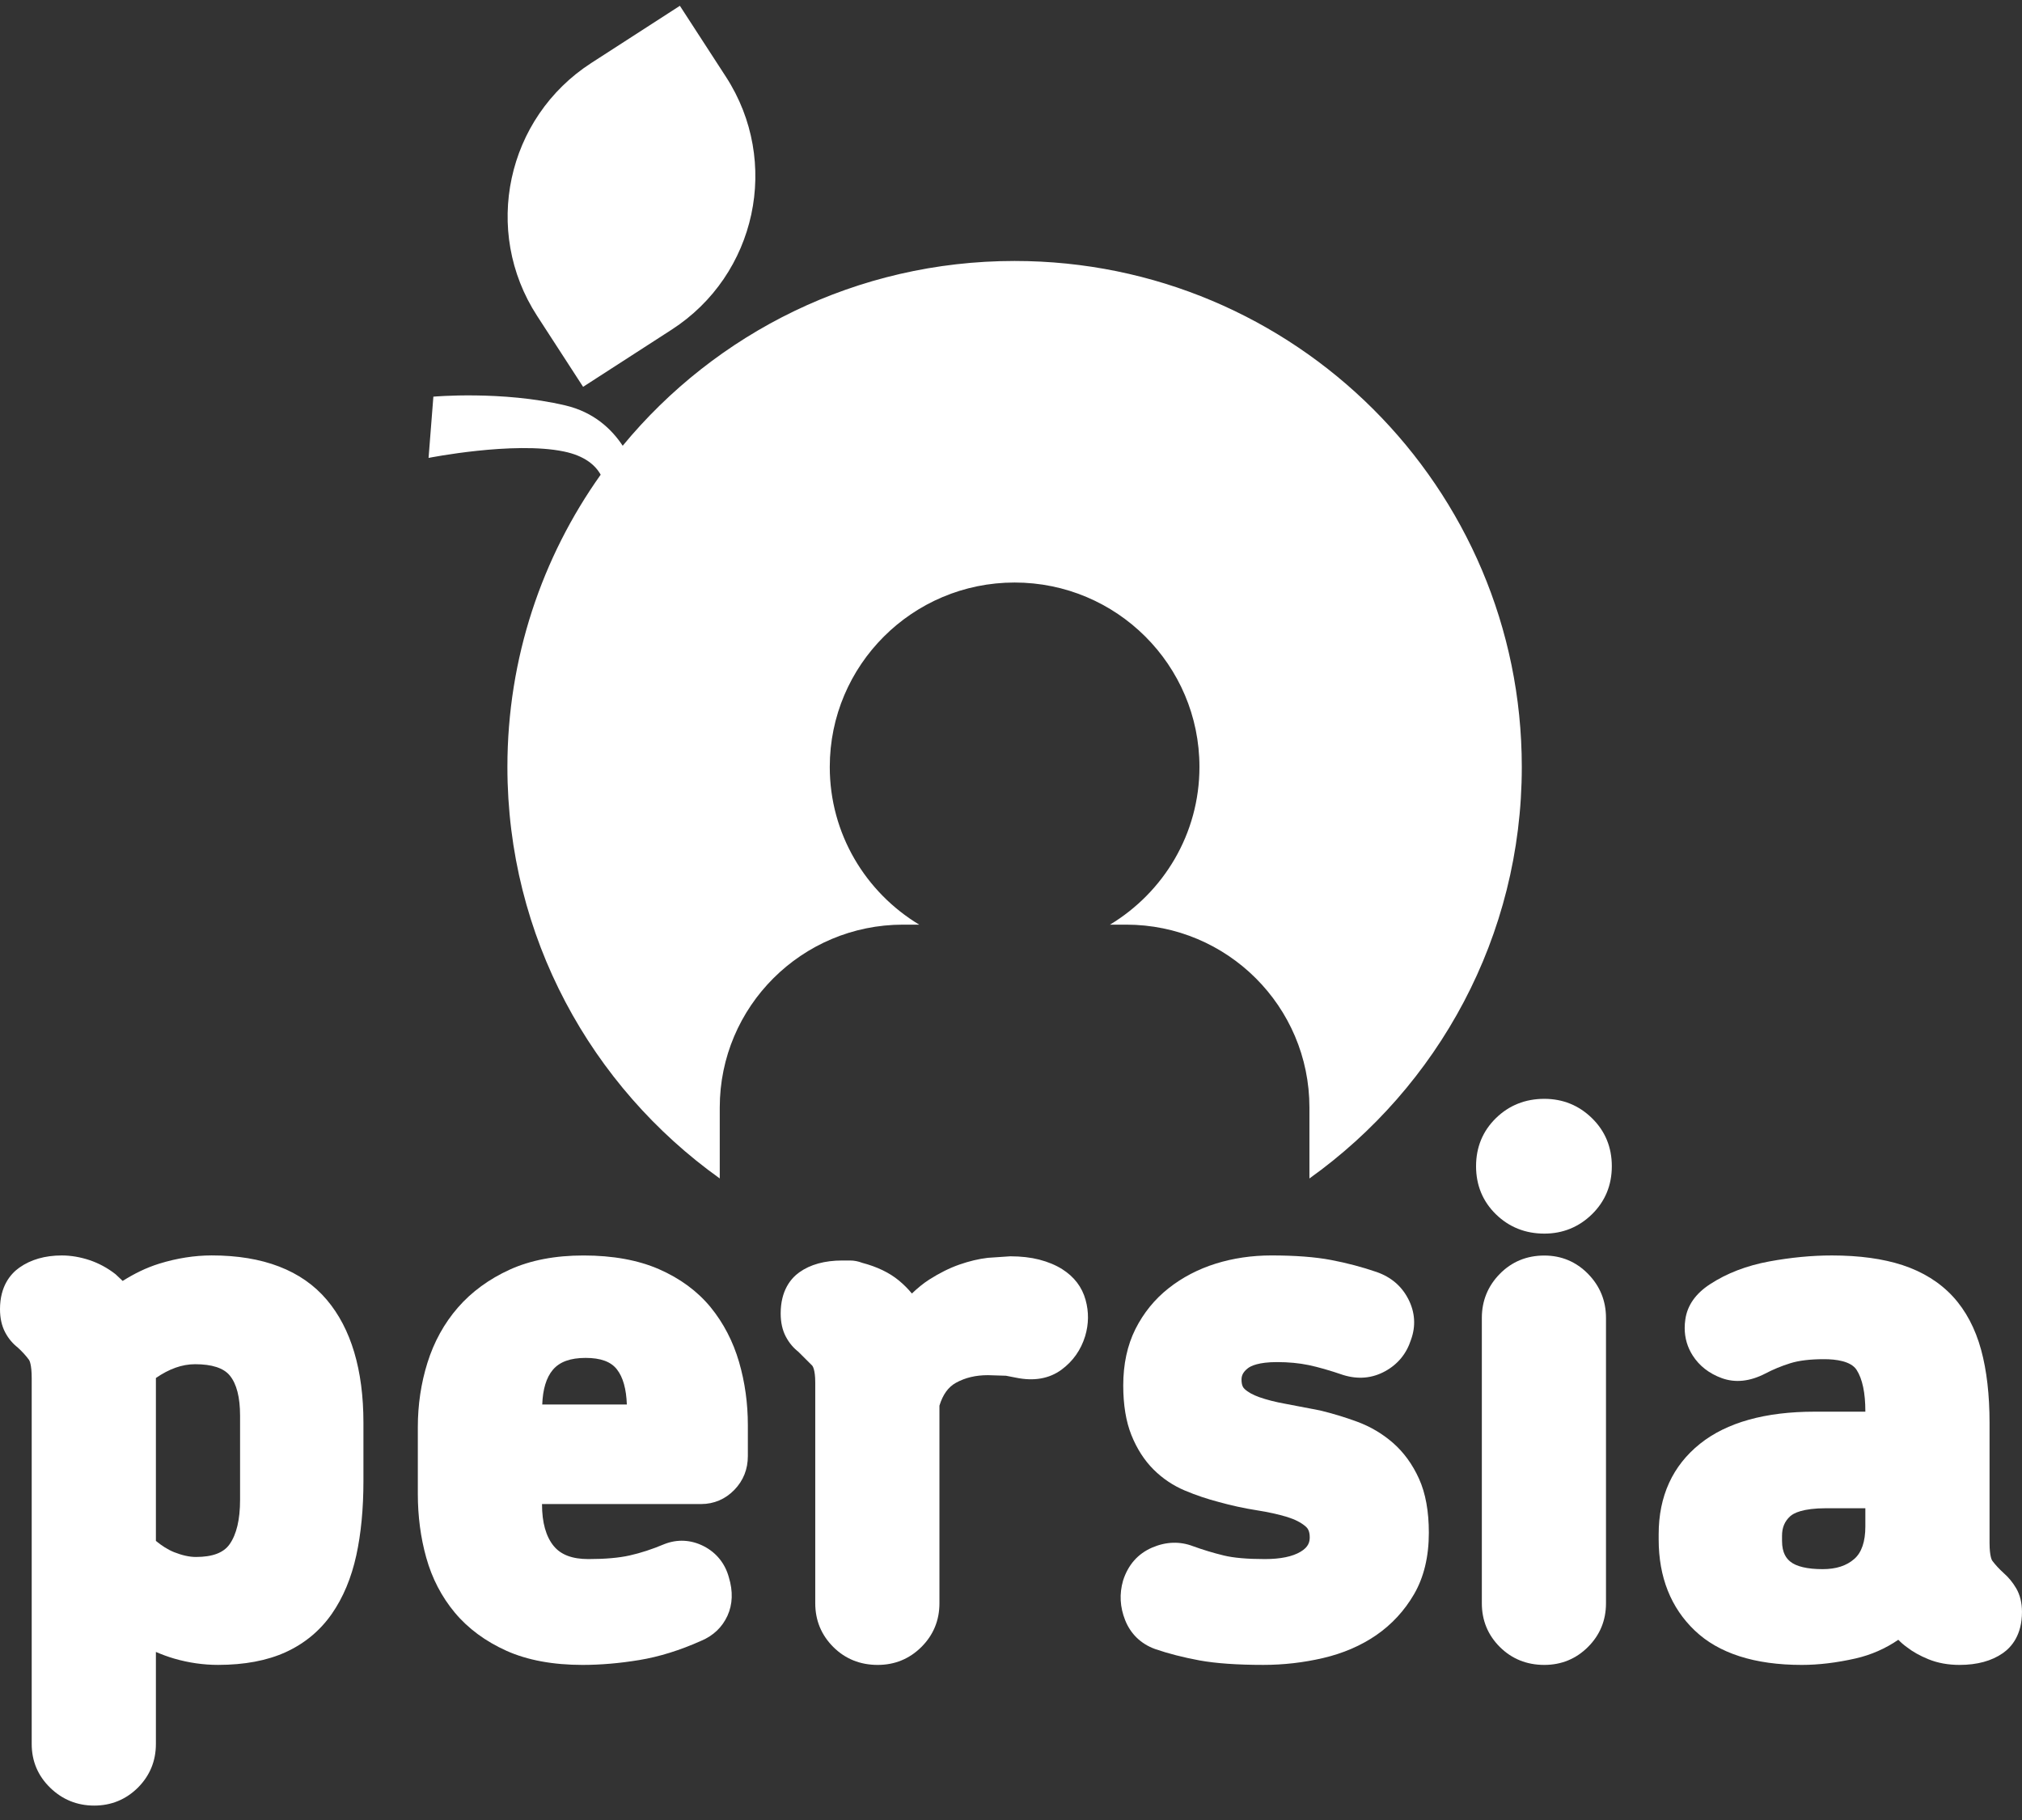 <svg width="100" height="90" viewBox="0 0 100 90" fill="none" xmlns="http://www.w3.org/2000/svg">
<rect x="0" y="0" width="100" height="90" fill="#333333" stroke="none"/>
<g clip-path="url(#clip0_1206_35037)">
<path d="M7.881 62.487C7.215 62.693 6.62 62.995 6.067 63.343C5.949 63.233 5.716 63.012 5.716 63.012C5.32 62.702 4.886 62.468 4.422 62.312C3.963 62.161 3.504 62.083 3.053 62.083C2.227 62.083 1.521 62.286 0.957 62.685C0.52 62.995 0 63.603 0 64.739C0 65.178 0.085 65.563 0.255 65.885C0.419 66.197 0.639 66.456 0.907 66.657L0.856 66.615C1.105 66.842 1.3 67.058 1.439 67.253C1.451 67.272 1.568 67.457 1.568 68.152V86.24C1.568 87.087 1.875 87.814 2.48 88.403C3.083 88.99 3.815 89.287 4.657 89.287C5.501 89.287 6.228 88.988 6.82 88.4C7.41 87.809 7.71 87.083 7.71 86.24C7.71 86.24 7.71 83.368 7.71 81.689C8.002 81.814 8.303 81.928 8.622 82.02C9.333 82.225 10.06 82.33 10.786 82.33C12.087 82.33 13.212 82.118 14.128 81.701C15.066 81.273 15.834 80.634 16.412 79.803C16.971 79 17.377 78.028 17.62 76.917C17.855 75.845 17.974 74.607 17.974 73.237V70.355C17.974 67.741 17.363 65.694 16.16 64.274C14.927 62.819 13.012 62.081 10.466 62.081C9.619 62.083 8.748 62.219 7.881 62.487ZM9.649 67.461C10.482 67.461 11.06 67.649 11.364 68.02C11.702 68.43 11.873 69.097 11.873 70.002V74.169C11.873 75.139 11.699 75.879 11.353 76.366C11.055 76.788 10.509 76.993 9.685 76.993C9.367 76.993 9.006 76.912 8.611 76.756H8.611C8.293 76.628 7.995 76.432 7.71 76.199C7.71 75.632 7.71 68.762 7.71 68.143C8.362 67.694 8.999 67.461 9.649 67.461Z" fill="white"/>
<path d="M25.213 62.782C24.19 63.247 23.326 63.879 22.647 64.658C21.971 65.436 21.464 66.353 21.141 67.385C20.824 68.394 20.664 69.466 20.664 70.57V73.878C20.664 74.976 20.803 76.036 21.08 77.025C21.365 78.049 21.842 78.964 22.493 79.745C23.149 80.53 24.008 81.165 25.046 81.632C26.079 82.096 27.346 82.331 28.812 82.331C29.7 82.331 30.642 82.25 31.611 82.091C32.604 81.928 33.637 81.606 34.683 81.136C35.275 80.887 35.715 80.471 35.977 79.901C36.235 79.337 36.258 78.695 36.045 77.994C35.859 77.317 35.429 76.779 34.803 76.459C34.171 76.137 33.493 76.103 32.842 76.363C32.252 76.612 31.684 76.796 31.144 76.917C30.614 77.037 29.925 77.097 29.098 77.097C28.303 77.097 27.742 76.886 27.385 76.452C27.001 75.985 26.806 75.291 26.806 74.388C26.806 74.388 26.806 74.377 26.806 74.376C27.939 74.376 34.678 74.376 34.678 74.376C35.307 74.376 35.875 74.134 36.318 73.675C36.762 73.217 36.986 72.654 36.986 72.004V70.473C36.986 69.396 36.841 68.346 36.55 67.35C36.253 66.331 35.779 65.421 35.142 64.641C34.493 63.851 33.635 63.219 32.591 62.762C31.558 62.312 30.304 62.084 28.862 62.084C27.462 62.083 26.235 62.318 25.213 62.782ZM27.344 67.735C27.678 67.342 28.208 67.149 28.963 67.149C29.706 67.149 30.212 67.335 30.509 67.715C30.815 68.104 30.975 68.694 31.001 69.454C30.103 69.454 27.716 69.454 26.817 69.454C26.845 68.704 27.016 68.12 27.344 67.735Z" fill="white"/>
<path d="M48.854 62.2C48.404 62.252 47.93 62.366 47.445 62.535C46.961 62.704 46.458 62.955 45.953 63.278C45.657 63.466 45.373 63.704 45.099 63.965C44.91 63.736 44.696 63.521 44.458 63.324C43.982 62.93 43.368 62.639 42.642 62.448C42.448 62.374 42.246 62.332 42.037 62.332H41.662C40.788 62.332 40.069 62.53 39.527 62.92C39.108 63.221 38.609 63.82 38.609 64.953C38.609 65.393 38.695 65.778 38.864 66.098C39.028 66.409 39.248 66.671 39.517 66.871L39.465 66.828L40.17 67.531C40.184 67.547 40.319 67.716 40.319 68.365V79.283C40.319 80.127 40.619 80.852 41.209 81.442C41.798 82.031 42.538 82.331 43.407 82.331C44.253 82.331 44.98 82.031 45.571 81.442C46.161 80.853 46.461 80.127 46.461 79.283C46.461 79.283 46.461 69.726 46.461 69.51C46.628 68.965 46.893 68.592 47.276 68.38C47.738 68.125 48.256 68.003 48.86 68.003L49.752 68.031L50.231 68.124C51.136 68.312 51.89 68.177 52.498 67.732C53.065 67.314 53.458 66.756 53.667 66.074C53.846 65.478 53.854 64.876 53.689 64.283C53.515 63.647 53.124 63.135 52.53 62.76C52.211 62.559 51.829 62.4 51.396 62.288C50.975 62.18 50.493 62.125 49.964 62.125L48.854 62.2Z" fill="white"/>
<path d="M60.126 62.487C59.257 62.759 58.472 63.169 57.796 63.703C57.104 64.247 56.554 64.928 56.153 65.724C55.752 66.525 55.551 67.463 55.551 68.511C55.551 69.471 55.686 70.295 55.954 70.964C56.224 71.638 56.592 72.21 57.046 72.664C57.497 73.115 58.024 73.468 58.612 73.714C59.151 73.94 59.714 74.129 60.287 74.278C60.891 74.446 61.521 74.584 62.15 74.683C62.72 74.772 63.227 74.885 63.66 75.016C64.034 75.132 64.339 75.286 64.565 75.478C64.662 75.559 64.774 75.695 64.774 76.018C64.774 76.238 64.721 76.495 64.329 76.73C63.926 76.974 63.329 77.097 62.554 77.097C61.684 77.097 61 77.037 60.521 76.919C60.01 76.795 59.501 76.641 59.004 76.461C58.35 76.211 57.666 76.234 56.979 76.529C56.276 76.833 55.791 77.382 55.542 78.161C55.352 78.821 55.389 79.472 55.645 80.117C55.915 80.798 56.426 81.291 57.123 81.544C57.78 81.771 58.514 81.958 59.315 82.107C60.124 82.255 61.19 82.33 62.482 82.33C63.477 82.33 64.469 82.216 65.43 81.992C66.422 81.761 67.308 81.379 68.063 80.86C68.828 80.332 69.46 79.65 69.934 78.833C70.419 77.998 70.665 76.977 70.665 75.797C70.665 74.734 70.502 73.835 70.178 73.123C69.856 72.409 69.419 71.812 68.887 71.348C68.365 70.894 67.767 70.541 67.111 70.301C66.509 70.08 65.889 69.892 65.273 69.745C65.247 69.739 63.562 69.417 63.562 69.417C63.077 69.331 62.645 69.219 62.275 69.089C61.962 68.978 61.718 68.842 61.549 68.683C61.485 68.622 61.401 68.509 61.401 68.222C61.401 68.075 61.435 67.877 61.715 67.66C61.86 67.547 62.242 67.356 63.158 67.356C63.726 67.356 64.251 67.407 64.715 67.503C65.195 67.603 65.774 67.769 66.434 67.996C67.179 68.224 67.868 68.156 68.504 67.808C69.132 67.463 69.56 66.941 69.781 66.254C70.027 65.58 69.986 64.894 69.649 64.239C69.32 63.598 68.792 63.148 68.081 62.901C67.364 62.654 66.607 62.455 65.83 62.307C65.043 62.157 64.049 62.082 62.873 62.082C61.906 62.083 60.982 62.22 60.126 62.487Z" fill="white"/>
<path d="M73.984 55.291C73.331 55.929 73 56.728 73 57.671C73 58.61 73.33 59.411 73.984 60.049C74.633 60.681 75.438 61.003 76.376 61.003C77.289 61.003 78.081 60.681 78.729 60.049C79.383 59.411 79.714 58.61 79.714 57.671C79.714 56.729 79.384 55.929 78.729 55.291C78.081 54.658 77.288 54.338 76.376 54.338C75.438 54.338 74.633 54.658 73.984 55.291ZM74.169 62.999C73.583 63.599 73.286 64.329 73.286 65.17V79.284C73.286 80.127 73.584 80.853 74.174 81.442C74.766 82.032 75.506 82.331 76.374 82.331C77.219 82.331 77.947 82.032 78.537 81.442C79.127 80.853 79.426 80.127 79.426 79.284V65.17C79.426 64.329 79.13 63.599 78.544 62.999C77.952 62.394 77.223 62.087 76.374 62.087C75.504 62.087 74.76 62.394 74.169 62.999Z" fill="white"/>
<path d="M87.505 62.378C86.39 62.583 85.4 62.962 84.571 63.505C83.859 63.968 83.448 64.552 83.35 65.246C83.329 65.39 83.318 65.53 83.318 65.667C83.318 66.162 83.451 66.618 83.713 67.029C84.042 67.543 84.526 67.921 85.151 68.149C85.82 68.393 86.545 68.316 87.31 67.92C87.681 67.725 88.092 67.553 88.54 67.413C88.961 67.28 89.523 67.212 90.21 67.212C90.79 67.212 91.542 67.305 91.822 67.744C92.109 68.192 92.253 68.882 92.253 69.795V69.808C91.421 69.808 89.749 69.808 89.749 69.808C87.301 69.808 85.394 70.342 84.078 71.394C82.719 72.48 82.031 73.988 82.031 75.873V76.123C82.031 77.985 82.632 79.504 83.821 80.635C85.002 81.76 86.78 82.331 89.109 82.331C89.936 82.331 90.831 82.224 91.767 82.012C92.535 81.837 93.245 81.525 93.883 81.088C94.021 81.23 94.16 81.35 94.305 81.452C94.589 81.675 94.947 81.878 95.377 82.052C95.835 82.238 96.351 82.331 96.91 82.331C97.781 82.331 98.502 82.134 99.055 81.748C99.487 81.445 99.999 80.848 99.999 79.711C99.999 79.261 99.903 78.868 99.712 78.541C99.545 78.256 99.337 78.002 99.093 77.788C98.874 77.589 98.68 77.381 98.529 77.177C98.523 77.171 98.395 76.992 98.395 76.296V70.357C98.395 68.978 98.255 67.765 97.979 66.752C97.689 65.693 97.219 64.804 96.579 64.111C95.934 63.413 95.097 62.892 94.089 62.56C93.122 62.244 91.948 62.083 90.602 62.083C89.616 62.082 88.574 62.182 87.505 62.378ZM88.532 77.215C88.361 77.073 88.132 76.811 88.132 76.196V75.948C88.132 75.54 88.26 75.232 88.537 74.978C88.7 74.831 89.144 74.583 90.317 74.583C90.317 74.583 91.516 74.583 92.253 74.583C92.253 75.024 92.253 75.485 92.253 75.485C92.253 76.23 92.07 76.768 91.712 77.085C91.323 77.429 90.809 77.595 90.139 77.595C89.386 77.595 88.831 77.465 88.532 77.215Z" fill="white"/>
<path d="M50.178 12.905C42.37 12.905 35.396 16.464 30.796 22.043C30.252 21.22 29.371 20.38 27.958 20.048C24.819 19.309 21.433 19.615 21.433 19.615L21.195 22.644C21.195 22.644 25.387 21.812 27.88 22.325C28.916 22.538 29.444 23.003 29.707 23.474C26.805 27.556 25.094 32.54 25.094 37.925C25.094 46.316 29.241 53.736 35.596 58.275V54.767C35.596 49.772 39.656 45.724 44.663 45.724H45.46C42.812 44.127 41.037 41.236 41.037 37.925C41.037 32.889 45.13 28.806 50.178 28.806C55.227 28.806 59.32 32.889 59.32 37.925C59.32 41.236 57.544 44.127 54.896 45.724H55.694C60.701 45.724 64.759 49.772 64.759 54.767V58.276C71.115 53.737 75.262 46.315 75.262 37.924C75.261 24.107 64.032 12.905 50.178 12.905ZM28.838 19.129L33.214 16.304C37.419 13.592 38.622 7.992 35.902 3.798L33.624 0.287L29.247 3.112C25.043 5.824 23.84 11.424 26.56 15.616L28.838 19.129Z" fill="white"/>
</g>
<defs>
<clipPath id="clip0_1206_35037">
<rect width="100" height="89" fill="white" transform="translate(0 0.287)"/>
</clipPath>
</defs>
</svg>
